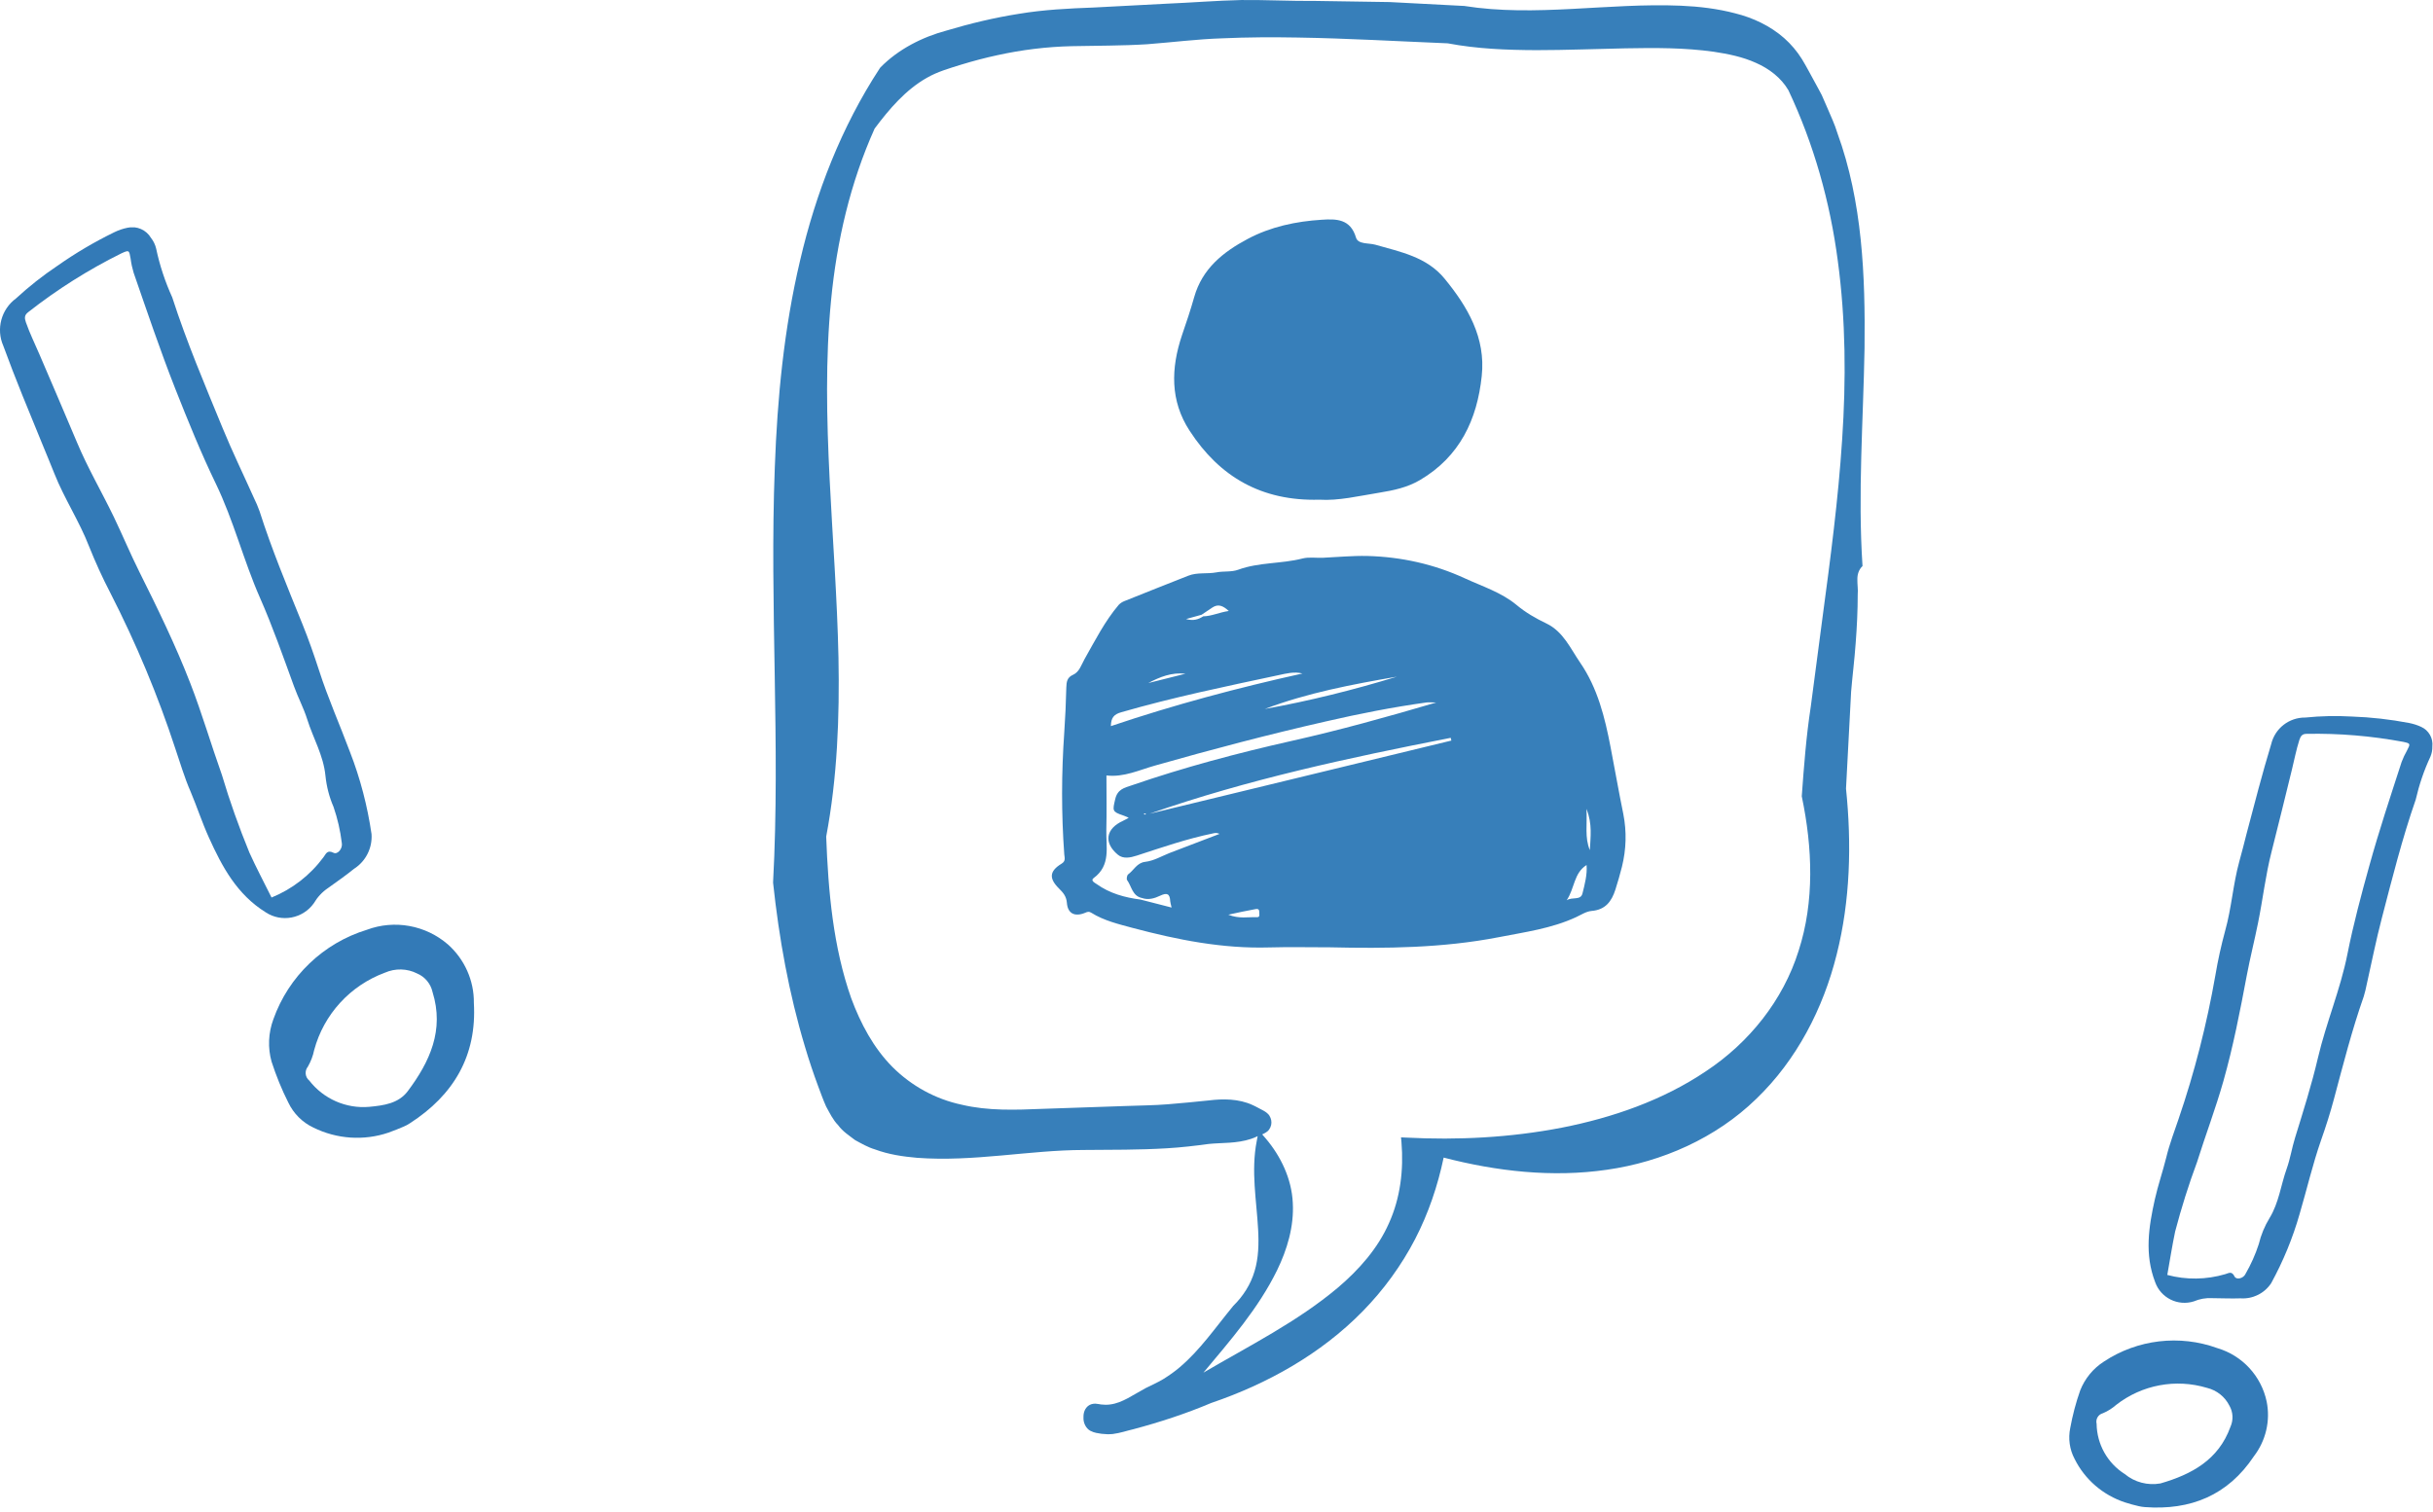 <?xml version="1.0" encoding="UTF-8"?>
<svg xmlns="http://www.w3.org/2000/svg" width="214" height="133" viewBox="0 0 214 133" fill="none">
  <path d="M141.66 65.723C141.16 63.113 140.52 60.533 138.99 58.303C138.13 57.053 137.5 55.563 136.02 54.853C135.08 54.403 134.19 53.893 133.38 53.213C132.05 52.113 130.39 51.593 128.85 50.883C126.14 49.633 123.26 48.993 120.27 48.913C118.96 48.883 117.65 49.013 116.33 49.073C115.74 49.093 115.13 48.993 114.57 49.133C112.71 49.613 110.74 49.453 108.91 50.123C108.31 50.343 107.63 50.233 107.01 50.353C106.18 50.513 105.31 50.333 104.51 50.653C102.64 51.393 100.76 52.133 98.9 52.883C98.72 52.953 98.53 53.073 98.4 53.213C97.17 54.663 96.32 56.353 95.39 57.993C95.11 58.493 94.94 59.113 94.39 59.363C93.85 59.603 93.81 59.983 93.79 60.483C93.76 61.803 93.7 63.113 93.61 64.433C93.36 68.013 93.35 71.583 93.61 75.163C93.63 75.443 93.77 75.753 93.36 75.993C92.3 76.643 92.25 77.283 93.15 78.173C93.51 78.533 93.79 78.843 93.84 79.423C93.91 80.383 94.54 80.683 95.45 80.303C95.66 80.213 95.78 80.173 95.99 80.303C97.11 81.003 98.39 81.303 99.65 81.643C103.57 82.683 107.53 83.473 111.63 83.353C113.38 83.303 115.13 83.343 117.01 83.343C121.88 83.453 126.88 83.413 131.82 82.453C134.12 82.003 136.46 81.693 138.62 80.693C139.07 80.483 139.52 80.183 139.99 80.143C141.22 80.043 141.76 79.293 142.09 78.253C142.3 77.593 142.49 76.933 142.66 76.263C143.04 74.723 143.09 73.173 142.78 71.603C142.38 69.653 142.04 67.683 141.66 65.723ZM122.86 59.533C119.04 60.703 115.18 61.663 111.25 62.373C115.01 60.953 118.93 60.213 122.86 59.533ZM105.69 54.083C106 53.873 106.32 53.663 106.63 53.453C107.14 53.113 107.56 53.273 108.08 53.753C107.24 53.873 106.57 54.213 105.83 54.223C105.42 54.493 104.98 54.643 104.32 54.463C104.87 54.313 105.28 54.203 105.69 54.083ZM104.27 59.273C103.18 59.543 102.09 59.823 101 60.093C102.02 59.553 103.07 59.133 104.27 59.273ZM98.62 62.663C103.19 61.343 107.84 60.383 112.48 59.393C113.14 59.253 113.85 59.063 114.56 59.253C108.87 60.513 103.27 62.003 97.71 63.883C97.72 63.143 97.98 62.843 98.62 62.663ZM99.14 77.433C99.54 77.983 99.59 78.823 100.44 79.003C101.01 79.203 101.56 79.033 102.04 78.803C102.65 78.513 102.9 78.623 102.93 79.293C102.94 79.433 102.99 79.563 103.05 79.843C102.08 79.593 101.2 79.363 100.32 79.143C98.93 78.963 97.61 78.603 96.45 77.773C96.29 77.663 95.9 77.473 96.19 77.253C97.73 76.133 97.27 74.503 97.31 73.013C97.35 71.423 97.32 69.833 97.32 68.223C98.85 68.403 100.2 67.743 101.59 67.353C106.58 65.933 111.59 64.613 116.65 63.463C119.56 62.793 122.5 62.213 125.46 61.803C125.66 61.773 125.87 61.803 126.33 61.803C121.95 63.093 117.81 64.243 113.61 65.183C108.86 66.253 104.15 67.503 99.54 69.093C98.89 69.313 98.29 69.433 98.09 70.313C97.86 71.313 97.8 71.413 98.8 71.743C98.96 71.793 99.11 71.873 99.28 71.943C99.1 72.043 98.95 72.133 98.8 72.203C97.26 72.893 97.05 74.133 98.32 75.193C98.8 75.593 99.43 75.453 99.99 75.273C102.2 74.553 104.4 73.793 106.68 73.323C106.86 73.283 107.01 73.243 107.27 73.363C105.76 73.943 104.3 74.493 102.85 75.053C102.15 75.333 101.49 75.733 100.73 75.823C100 75.903 99.73 76.563 99.22 76.933C99.12 77.023 99.07 77.343 99.14 77.433ZM100.8 71.623C100.78 71.633 100.76 71.663 100.74 71.663C100.69 71.663 100.65 71.643 100.59 71.623C100.63 71.603 100.66 71.563 100.69 71.563C100.73 71.563 100.77 71.603 100.8 71.623ZM110.54 80.693C109.78 80.663 108.99 80.853 108.04 80.473C108.93 80.283 109.62 80.123 110.32 80.003C110.49 79.973 110.77 79.883 110.76 80.233C110.75 80.413 110.87 80.713 110.54 80.693ZM101.11 71.593C109.78 68.563 118.67 66.663 127.6 64.913C127.62 64.993 127.64 65.073 127.66 65.153C118.81 67.303 109.96 69.443 101.11 71.593ZM139.19 78.603C139.03 79.243 138.3 78.883 137.8 79.203C138.51 78.153 138.42 76.813 139.55 76.103C139.62 76.953 139.39 77.793 139.19 78.603ZM139.84 74.793C139.37 73.693 139.62 72.543 139.54 71.163C140.08 72.503 139.89 73.653 139.84 74.793Z" fill="#377FBA"></path>
  <path d="M116.04 43.962C117.73 44.072 119.53 43.632 121.34 43.342C122.58 43.142 123.8 42.882 124.9 42.232C128.4 40.172 129.93 36.912 130.33 33.072C130.69 29.712 129.09 26.982 127.05 24.502C125.49 22.602 123.18 22.162 120.98 21.532C120.38 21.362 119.45 21.512 119.27 20.902C118.78 19.242 117.52 19.252 116.27 19.332C114 19.472 111.77 19.942 109.74 21.022C107.58 22.172 105.75 23.632 105.04 26.132C104.72 27.272 104.34 28.392 103.96 29.502C102.99 32.402 102.91 35.262 104.64 37.902C107.27 41.952 110.97 44.102 116.04 43.962Z" fill="#377FBA"></path>
  <path d="M161.61 11.702C161.38 10.932 161.03 10.212 160.72 9.472L160.24 8.372C160.06 8.012 159.86 7.672 159.67 7.312C159.28 6.612 158.92 5.902 158.5 5.212C158.07 4.522 157.54 3.892 156.93 3.352C155.7 2.272 154.19 1.562 152.62 1.172C151.06 0.762 149.45 0.572 147.85 0.502C141.45 0.232 135.05 1.522 128.78 0.522H128.76H128.75L122.24 0.182L115.71 0.082C113.54 0.102 111.38 -0.018 109.19 0.002C106.99 0.052 104.83 0.232 102.67 0.322L96.18 0.662C94.01 0.742 91.8 0.852 89.64 1.212C87.48 1.552 85.34 2.062 83.24 2.692C81.12 3.262 79.02 4.322 77.44 5.932L77.41 5.972L77.38 6.012C74.01 11.162 71.76 16.972 70.37 22.932C68.96 28.902 68.37 35.022 68.15 41.112C67.68 53.312 68.65 65.482 68 77.592V77.632V77.672C68.52 82.542 69.39 87.402 70.81 92.112C71.16 93.292 71.55 94.452 71.98 95.612C72.2 96.192 72.4 96.762 72.66 97.342C72.98 97.922 73.26 98.522 73.73 99.002C74.12 99.542 74.69 99.902 75.21 100.302C75.78 100.612 76.35 100.942 76.96 101.122C78.17 101.572 79.42 101.752 80.67 101.862C85.66 102.232 90.51 101.182 95.32 101.172C97.75 101.152 100.2 101.172 102.66 101.022C103.88 100.952 105.15 100.802 106.32 100.642C107.47 100.522 108.76 100.622 110.05 100.192C110.21 100.132 110.37 100.082 110.52 100.002C110.57 99.982 110.59 99.972 110.62 99.952L110.54 100.382C110.02 103.032 110.53 105.652 110.66 108.162C110.73 109.412 110.7 110.672 110.35 111.832C110.01 112.992 109.35 114.032 108.47 114.892L108.45 114.912L108.44 114.932C106.9 116.802 105.55 118.782 103.76 120.292C103.32 120.672 102.84 121.002 102.35 121.312C101.85 121.622 101.35 121.822 100.77 122.122C99.68 122.702 98.72 123.432 97.64 123.562C97.37 123.602 97.11 123.592 96.84 123.562C96.7 123.542 96.61 123.512 96.36 123.492C96.15 123.482 95.88 123.542 95.69 123.702C95.3 124.052 95.29 124.482 95.3 124.832C95.31 125.202 95.51 125.652 95.89 125.872C96.29 126.082 96.57 126.082 96.89 126.142C97.21 126.182 97.54 126.192 97.87 126.162C98.56 126.072 99.07 125.882 99.68 125.742C102.01 125.122 104.31 124.372 106.53 123.432C111.47 121.752 116.18 119.122 119.86 115.362C121.7 113.482 123.26 111.342 124.47 109.012C125.64 106.752 126.46 104.322 126.98 101.842C131.64 103.052 136.54 103.612 141.34 102.912C146.2 102.222 150.93 100.122 154.47 96.682C158.03 93.262 160.37 88.722 161.55 83.972C162.75 79.212 162.87 74.242 162.37 69.382L162.82 60.842C162.94 59.422 163.12 58.002 163.22 56.582C163.33 55.162 163.4 53.732 163.4 52.302C163.44 51.862 163.36 51.412 163.37 50.982C163.36 50.552 163.49 50.122 163.8 49.822L163.82 49.802V49.772C163.4 43.392 163.89 37.012 164 30.632C164.07 24.282 163.82 17.762 161.61 11.702ZM111.47 99.542C111.7 99.362 111.84 99.012 111.83 98.762C111.84 98.512 111.72 98.182 111.53 98.002C111.35 97.822 111.17 97.732 111.02 97.652C110.77 97.532 110.5 97.362 110.18 97.222C108.96 96.652 107.54 96.662 106.34 96.812C105.12 96.932 103.91 97.062 102.71 97.152C101.51 97.252 100.31 97.252 99.08 97.302L91.76 97.552C89.3 97.652 86.92 97.742 84.6 97.192C82.28 96.702 80.16 95.532 78.5 93.872C76.84 92.202 75.7 90.062 74.87 87.822C73.28 83.302 72.85 78.432 72.67 73.602C73.65 68.402 73.85 63.102 73.75 57.852C73.64 52.602 73.23 47.352 72.97 42.112C72.71 36.862 72.59 31.612 73.1 26.402C73.6 21.212 74.79 16.072 76.93 11.312C78.23 9.572 79.67 7.892 81.53 6.842C82.45 6.312 83.5 6.012 84.56 5.682C85.61 5.362 86.67 5.082 87.74 4.852C89.88 4.382 92.07 4.112 94.26 4.062C96.46 4.012 98.68 4.032 100.9 3.892C103.13 3.722 105.29 3.442 107.5 3.372C109.7 3.272 111.91 3.262 114.11 3.302C118.52 3.372 122.93 3.632 127.34 3.812C129.92 4.302 132.54 4.402 135.14 4.412C137.75 4.412 140.35 4.302 142.96 4.252C145.56 4.202 148.17 4.192 150.73 4.552C152 4.742 153.28 5.002 154.45 5.532C155.61 6.042 156.66 6.842 157.3 7.932C159.54 12.672 160.97 17.772 161.65 22.962C162.35 28.162 162.38 33.432 162.03 38.672C161.69 43.922 161 49.142 160.3 54.352L159.27 62.172C158.87 64.772 158.67 67.412 158.48 70.032V70.072L158.49 70.112C159.42 74.582 159.61 79.302 158.2 83.652C156.84 88.002 153.84 91.742 150.04 94.252C146.25 96.802 141.84 98.332 137.36 99.212C132.86 100.082 128.24 100.322 123.66 100.082L123.23 100.062L123.27 100.502C123.47 102.932 123.17 105.402 122.17 107.612C121.19 109.832 119.54 111.702 117.68 113.282C114.13 116.272 109.91 118.382 105.85 120.762C108.19 117.952 110.67 115.142 112.33 111.752C113.21 109.942 113.83 107.902 113.71 105.812C113.61 103.712 112.66 101.732 111.34 100.172L111.02 99.802C111.14 99.742 111.29 99.682 111.47 99.542Z" fill="#377FBA"></path>
  <g clip-path="url(#clip0_496_6617)">
    <path d="M15.423 65.867C13.884 61.162 11.968 56.591 9.715 52.181C9.017 50.842 8.389 49.458 7.827 48.053C6.974 45.849 5.658 43.869 4.789 41.68C4.439 40.795 4.072 39.926 3.712 39.044C2.541 36.187 1.349 33.325 0.289 30.421C-0.36 28.939 0.108 27.21 1.415 26.249C2.549 25.207 3.761 24.246 5.048 23.386C6.631 22.272 8.29 21.292 10.032 20.442C10.413 20.255 10.809 20.116 11.224 20.034C12.029 19.856 12.861 20.217 13.282 20.931C13.498 21.208 13.654 21.526 13.734 21.868C14.045 23.344 14.524 24.786 15.149 26.16C16.41 30.072 18.019 33.86 19.578 37.653C20.431 39.731 21.415 41.756 22.336 43.812C22.523 44.193 22.69 44.58 22.83 44.976C23.908 48.359 25.277 51.636 26.609 54.925C27.146 56.254 27.622 57.624 28.064 58.983C28.849 61.431 29.894 63.772 30.786 66.163C31.689 68.488 32.319 70.912 32.679 73.381C32.762 74.606 32.174 75.774 31.138 76.437C30.407 77.032 29.625 77.57 28.858 78.124C28.34 78.471 27.913 78.936 27.602 79.468C26.634 80.823 24.762 81.179 23.371 80.264C20.841 78.689 19.538 76.263 18.371 73.677C17.774 72.357 17.329 70.988 16.773 69.665C16.208 68.377 15.819 67.02 15.423 65.867ZM23.884 78.962C25.705 78.223 27.282 76.996 28.452 75.417C28.663 75.159 28.754 74.73 29.334 75.025C29.699 75.212 30.156 74.643 30.065 74.168C29.934 73.085 29.692 72.018 29.336 70.987C28.96 70.121 28.724 69.199 28.626 68.253C28.45 66.449 27.542 64.947 27.023 63.286C26.708 62.284 26.203 61.344 25.85 60.355C24.899 57.752 23.983 55.126 22.861 52.578C21.415 49.295 20.55 45.791 18.981 42.547C17.667 39.83 16.534 37.023 15.42 34.21C14.092 30.835 12.936 27.405 11.754 23.994C11.633 23.591 11.542 23.179 11.488 22.755C11.358 21.998 11.361 21.976 10.657 22.3C7.768 23.732 5.029 25.463 2.491 27.455C2.144 27.715 2.142 27.968 2.278 28.355C2.613 29.319 3.067 30.233 3.468 31.175C4.571 33.761 5.693 36.34 6.777 38.932C7.715 41.171 8.942 43.265 10 45.455C10.778 47.073 11.462 48.723 12.268 50.332C13.866 53.535 15.439 56.756 16.738 60.109C17.768 62.76 18.56 65.489 19.517 68.174C20.207 70.494 21.025 72.784 21.941 75.02C22.538 76.34 23.211 77.603 23.884 78.962Z" fill="#337AB7"></path>
    <path d="M34.169 99.645C32 100.381 29.623 100.218 27.569 99.203C26.602 98.75 25.824 97.972 25.363 97.007C24.777 95.852 24.29 94.643 23.888 93.407C23.543 92.184 23.601 90.872 24.043 89.677C25.381 85.899 28.436 82.972 32.271 81.799C34.7 80.894 37.438 81.392 39.398 83.09C40.862 84.391 41.704 86.272 41.68 88.236C41.951 92.889 39.898 96.343 36.056 98.821C35.885 98.94 35.694 99.034 35.501 99.118C35.117 99.295 34.72 99.434 34.169 99.645ZM33.855 85.574C30.804 86.702 28.483 89.233 27.634 92.379C27.529 92.897 27.341 93.389 27.079 93.842C26.779 94.213 26.831 94.764 27.202 95.064C28.452 96.677 30.44 97.555 32.475 97.377C33.75 97.257 35.051 97.087 35.872 95.99C37.808 93.405 39.091 90.623 38.044 87.272C37.882 86.547 37.378 85.933 36.684 85.643C35.815 85.2 34.765 85.173 33.855 85.574Z" fill="#337AB7"></path>
  </g>
  <g clip-path="url(#clip1_496_6617)">
    <path d="M191.619 98.452C193.031 94.325 194.108 90.092 194.861 85.79C195.08 84.479 195.371 83.172 195.72 81.884C196.284 79.877 196.413 77.784 196.965 75.783C197.191 74.972 197.396 74.165 197.6 73.356C198.298 70.718 198.973 68.083 199.768 65.468C200.099 64.079 201.343 63.11 202.776 63.128C204.125 62.99 205.49 62.962 206.849 63.039C208.554 63.098 210.245 63.289 211.913 63.609C212.279 63.683 212.632 63.794 212.969 63.953C213.628 64.253 214.023 64.95 213.942 65.674C213.952 65.984 213.889 66.291 213.769 66.578C213.206 67.781 212.779 69.051 212.481 70.346C211.291 73.767 210.408 77.283 209.496 80.79C208.992 82.712 208.609 84.654 208.174 86.589C208.101 86.955 208.018 87.318 207.907 87.672C206.868 90.626 206.1 93.653 205.291 96.676C204.965 97.897 204.58 99.109 204.156 100.307C203.41 102.442 202.904 104.648 202.265 106.809C201.664 108.92 200.824 110.959 199.767 112.891C199.169 113.797 198.139 114.299 197.063 114.225C196.237 114.257 195.396 114.211 194.561 114.209C194.01 114.178 193.468 114.277 192.96 114.493C191.56 114.932 190.058 114.192 189.563 112.804C188.619 110.351 188.991 107.95 189.535 105.513C189.813 104.275 190.231 103.065 190.537 101.837C190.828 100.625 191.28 99.468 191.619 98.452ZM190.629 112.166C192.295 112.613 194.061 112.587 195.721 112.1C196 112.027 196.297 111.78 196.542 112.299C196.703 112.629 197.328 112.474 197.506 112.08C197.983 111.25 198.381 110.371 198.675 109.456C198.87 108.645 199.191 107.867 199.625 107.159C200.455 105.794 200.617 104.252 201.134 102.811C201.447 101.934 201.586 101.009 201.861 100.119C202.584 97.775 203.323 95.448 203.881 93.058C204.602 89.983 205.853 87.059 206.473 83.939C206.994 81.324 207.681 78.746 208.397 76.177C209.248 73.094 210.259 70.067 211.239 67.039C211.369 66.692 211.528 66.355 211.714 66.028C212.027 65.427 212.034 65.408 211.374 65.265C208.579 64.747 205.73 64.506 202.885 64.562C202.505 64.559 202.367 64.744 202.25 65.085C201.975 65.942 201.808 66.827 201.594 67.695C200.997 70.103 200.422 72.508 199.806 74.91C199.272 76.981 199.036 79.111 198.609 81.208C198.299 82.752 197.907 84.289 197.616 85.84C197.034 88.941 196.43 92.046 195.57 95.094C194.885 97.514 193.994 99.853 193.245 102.241C192.503 104.239 191.862 106.283 191.319 108.35C191.06 109.595 190.861 110.849 190.629 112.166Z" fill="#337AB7"></path>
    <path d="M186.889 132.171C184.971 131.531 183.378 130.167 182.478 128.355C182.034 127.524 181.902 126.558 182.091 125.639C182.299 124.514 182.585 123.407 182.97 122.322C183.382 121.279 184.113 120.387 185.062 119.783C188.008 117.835 191.715 117.398 195.035 118.606C197.234 119.258 198.89 121.056 199.367 123.295C199.714 124.991 199.297 126.753 198.242 128.125C195.961 131.551 192.685 132.888 188.66 132.591C188.473 132.579 188.293 132.549 188.107 132.506C187.731 132.43 187.378 132.318 186.889 132.171ZM194.126 122.103C191.375 121.271 188.398 121.833 186.14 123.594C185.792 123.898 185.397 124.153 184.965 124.333C184.559 124.436 184.311 124.848 184.411 125.264C184.438 127.061 185.367 128.725 186.889 129.684C187.761 130.408 188.907 130.707 190.023 130.51C192.761 129.718 195.138 128.441 196.183 125.531C196.455 124.927 196.418 124.236 196.094 123.67C195.701 122.878 194.975 122.311 194.126 122.103Z" fill="#337AB7"></path>
  </g>
  <defs>
    <clipPath id="clip0_496_6617">
      <rect width="41.71" height="80.1" fill="white" transform="translate(0 20)"></rect>
    </clipPath>
    <clipPath id="clip1_496_6617">
      <rect width="31.95" height="69.65" fill="white" transform="translate(182 63)"></rect>
    </clipPath>
  </defs>
</svg>
